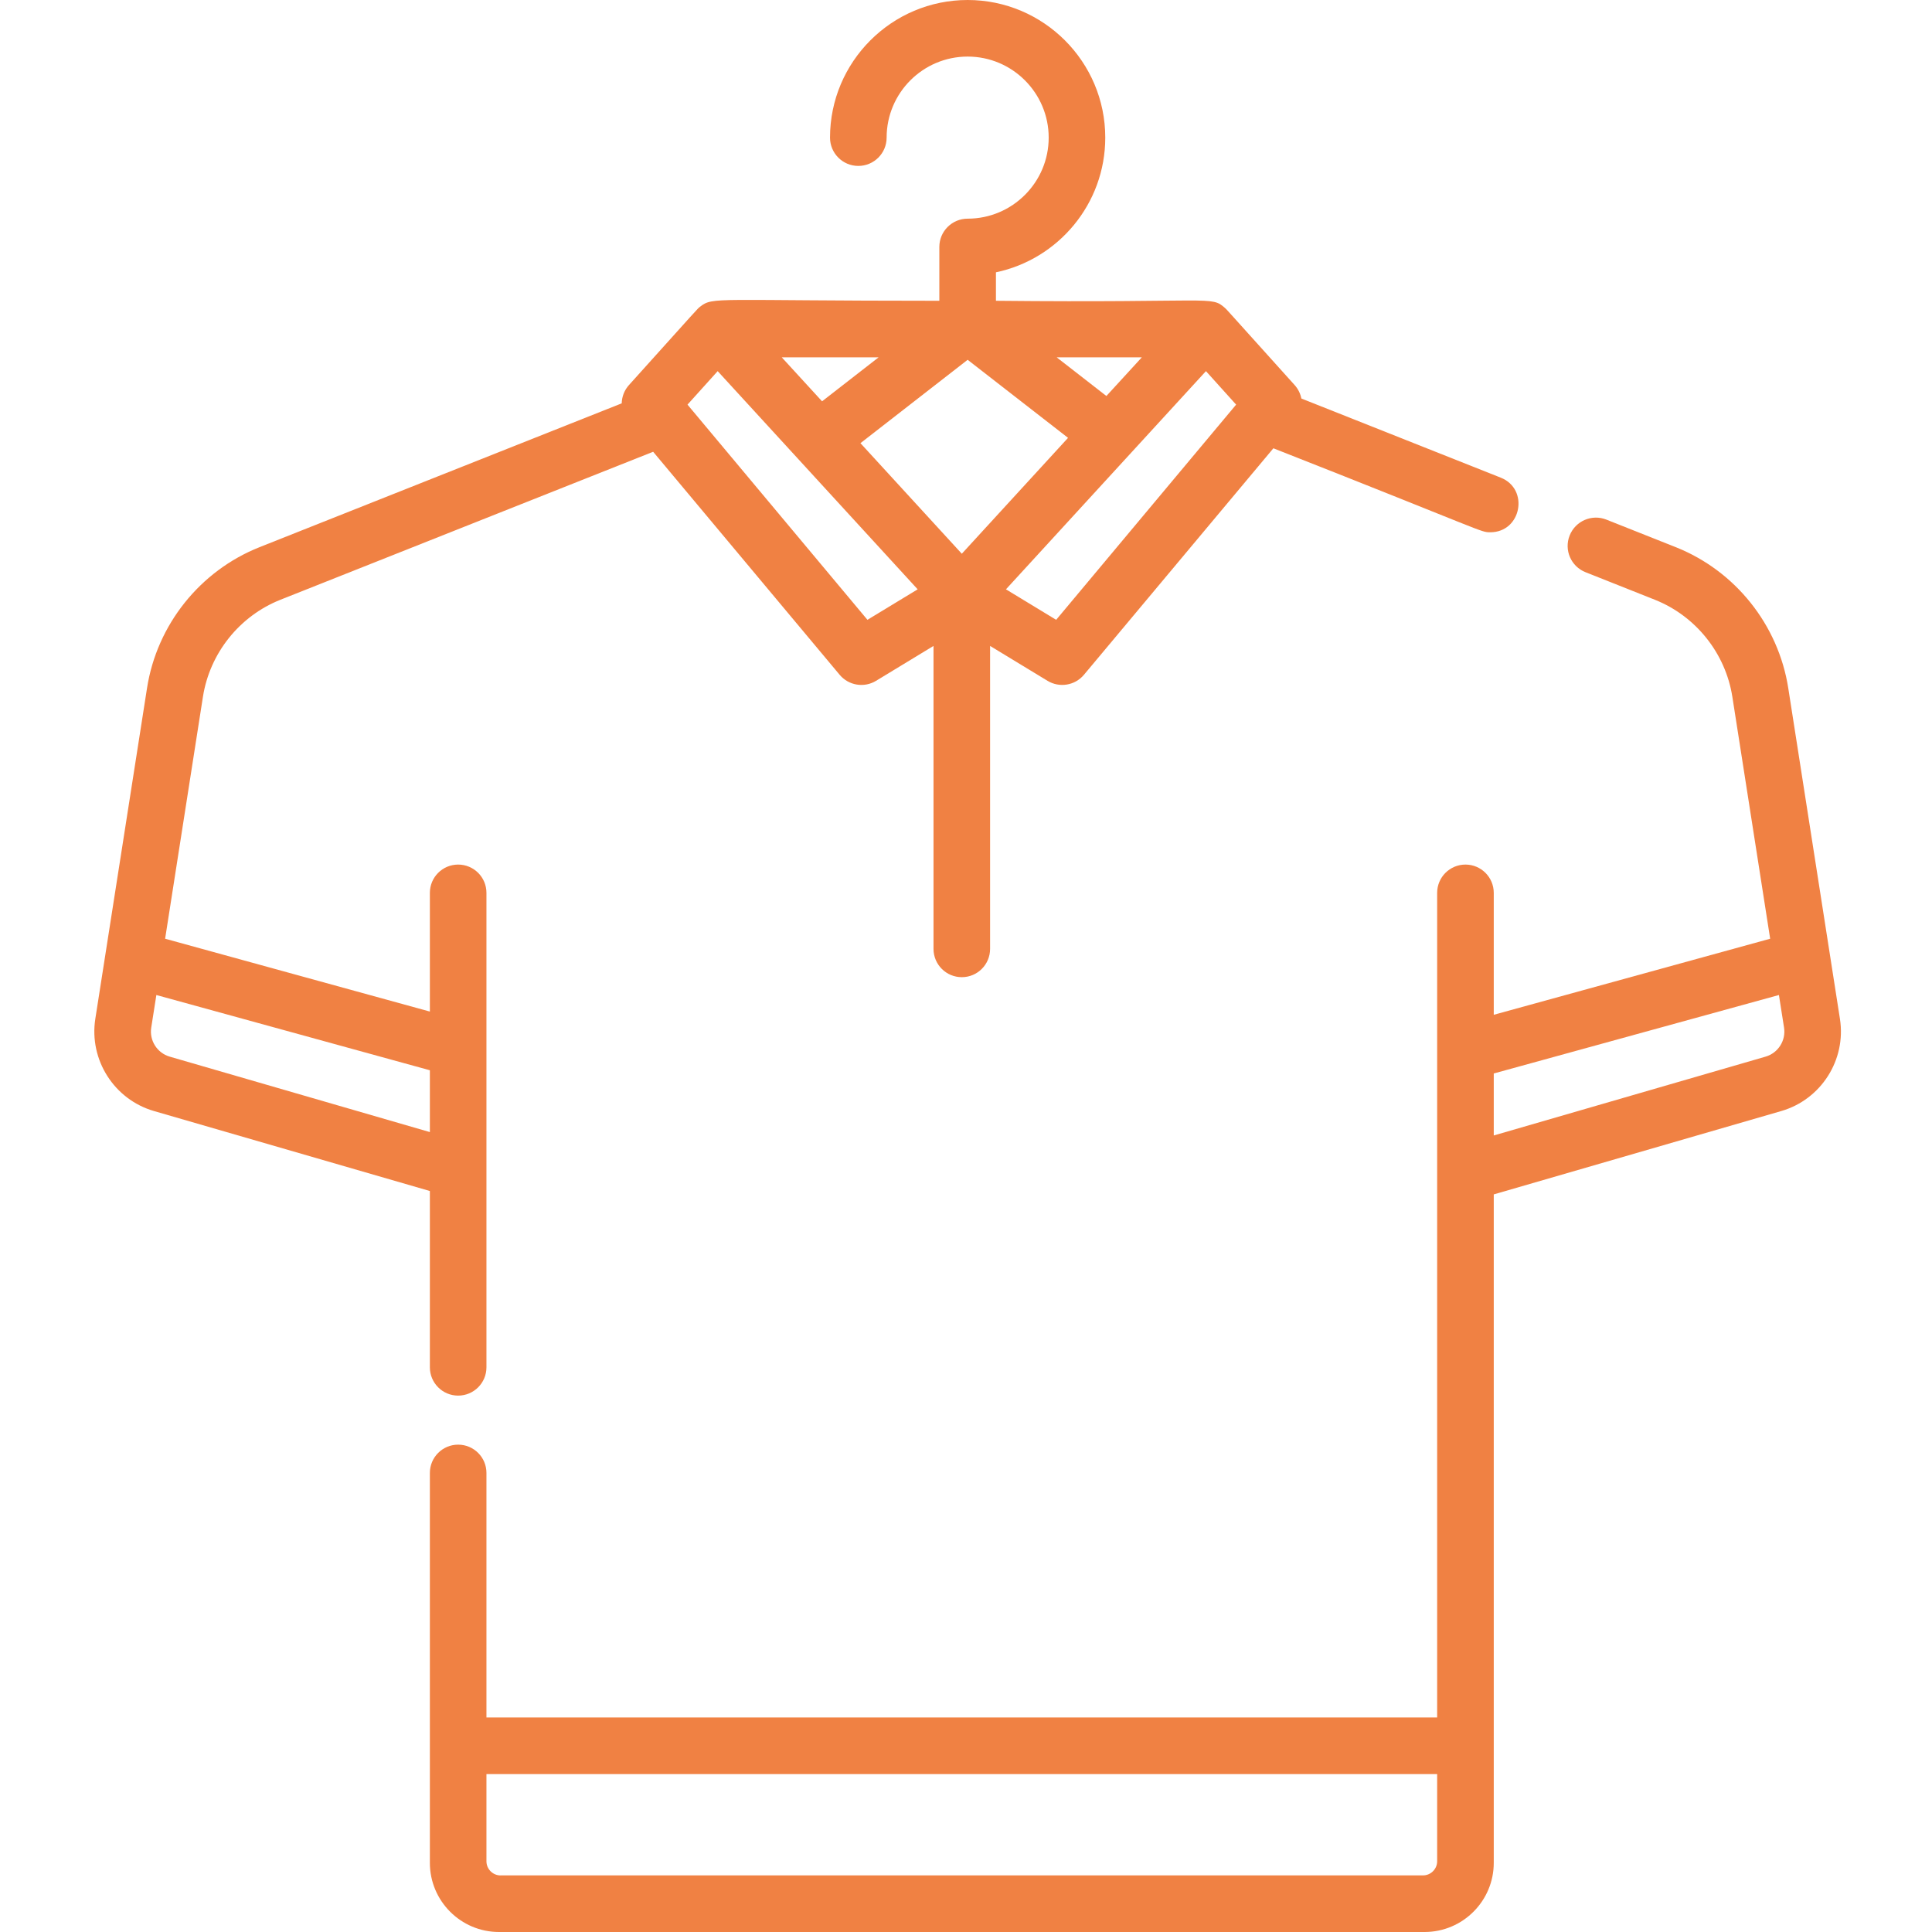 <svg width="60" height="60" viewBox="0 0 60 60" fill="none" xmlns="http://www.w3.org/2000/svg">
<g clip-path="url(#clip0)">
<path d="M13.35 42.463C13.35 42.948 13.743 43.342 14.228 43.342C14.714 43.342 15.107 42.948 15.107 42.463C15.107 39.556 15.107 30.556 15.107 27.729C15.107 27.243 14.714 26.85 14.228 26.85C13.743 26.85 13.35 27.243 13.35 27.729V31.415L5.128 29.153L6.302 21.641C6.514 20.287 7.436 19.131 8.711 18.625L20.284 14.03L26.076 20.956C26.356 21.291 26.837 21.368 27.206 21.144L28.991 20.06V29.468C28.991 29.954 29.384 30.347 29.87 30.347C30.355 30.347 30.748 29.954 30.748 29.468V20.06L32.533 21.144C32.901 21.367 33.383 21.291 33.663 20.956L39.546 13.922C46.199 16.54 45.968 16.53 46.282 16.53C47.249 16.53 47.5 15.189 46.607 14.834L40.415 12.376C40.385 12.224 40.315 12.079 40.205 11.957C37.962 9.468 38.107 9.622 38.045 9.566C37.603 9.173 37.715 9.411 30.93 9.341V8.457C32.866 8.051 34.325 6.33 34.325 4.274C34.325 1.917 32.408 0 30.051 0C27.694 0 25.777 1.917 25.777 4.274C25.777 4.759 26.17 5.153 26.656 5.153C27.141 5.153 27.535 4.759 27.535 4.274C27.535 2.886 28.663 1.757 30.051 1.757C31.439 1.757 32.568 2.887 32.568 4.274C32.568 5.662 31.439 6.791 30.051 6.791C29.566 6.791 29.172 7.184 29.172 7.669V9.341C22.168 9.341 22.152 9.211 21.747 9.521C21.646 9.599 21.747 9.502 19.534 11.957C19.388 12.119 19.313 12.322 19.308 12.526L8.062 16.992C6.212 17.726 4.872 19.404 4.566 21.37L2.96 31.642C2.762 32.915 3.545 34.145 4.781 34.504L13.35 36.988V42.463ZM29.87 17.197L26.722 13.763L30.051 11.174L33.169 13.598C31.974 14.901 30.534 16.473 29.87 17.197ZM32.8 19.249L31.241 18.302C32.645 16.77 36.212 12.879 37.452 11.526L38.389 12.566L32.8 19.249ZM34.36 12.298L32.817 11.098H35.46L34.36 12.298ZM27.285 11.098L25.53 12.463L24.279 11.098H27.285ZM22.288 11.526C23.797 13.173 27.503 17.216 28.499 18.302L26.939 19.249L21.351 12.566L22.288 11.526ZM5.271 32.815C4.881 32.702 4.634 32.315 4.697 31.913L4.856 30.901L13.35 33.238V35.158L5.271 32.815Z" fill="#F08143"/>
<path d="M57.141 31.642L55.536 21.37C55.229 19.404 53.889 17.726 52.04 16.992L49.887 16.137C49.437 15.958 48.926 16.179 48.747 16.63C48.567 17.081 48.788 17.591 49.239 17.77L51.391 18.625C52.665 19.131 53.588 20.287 53.8 21.641L54.974 29.153L46.39 31.515V27.729C46.39 27.243 45.996 26.85 45.511 26.85C45.026 26.85 44.632 27.243 44.632 27.729V53.338H15.107V45.743C15.107 45.258 14.714 44.865 14.228 44.865C13.743 44.865 13.35 45.258 13.35 45.743V57.853C13.35 59.037 14.313 60 15.496 60H44.242C45.426 60 46.39 59.037 46.39 57.853V37.093L55.32 34.504C56.557 34.145 57.34 32.915 57.141 31.642ZM15.546 58.243C15.304 58.243 15.107 58.045 15.107 57.803V55.096H44.632V57.803C44.632 58.045 44.434 58.242 44.192 58.242H15.546V58.243ZM54.831 32.815L46.39 35.263V33.338L55.246 30.901L55.405 31.913C55.468 32.315 55.221 32.702 54.831 32.815Z" fill="#F08143"/>
</g>
<defs>
<clipPath id="clip0">
<rect width="60" height="60" fill="white"/>
</clipPath>
</defs>
</svg>
